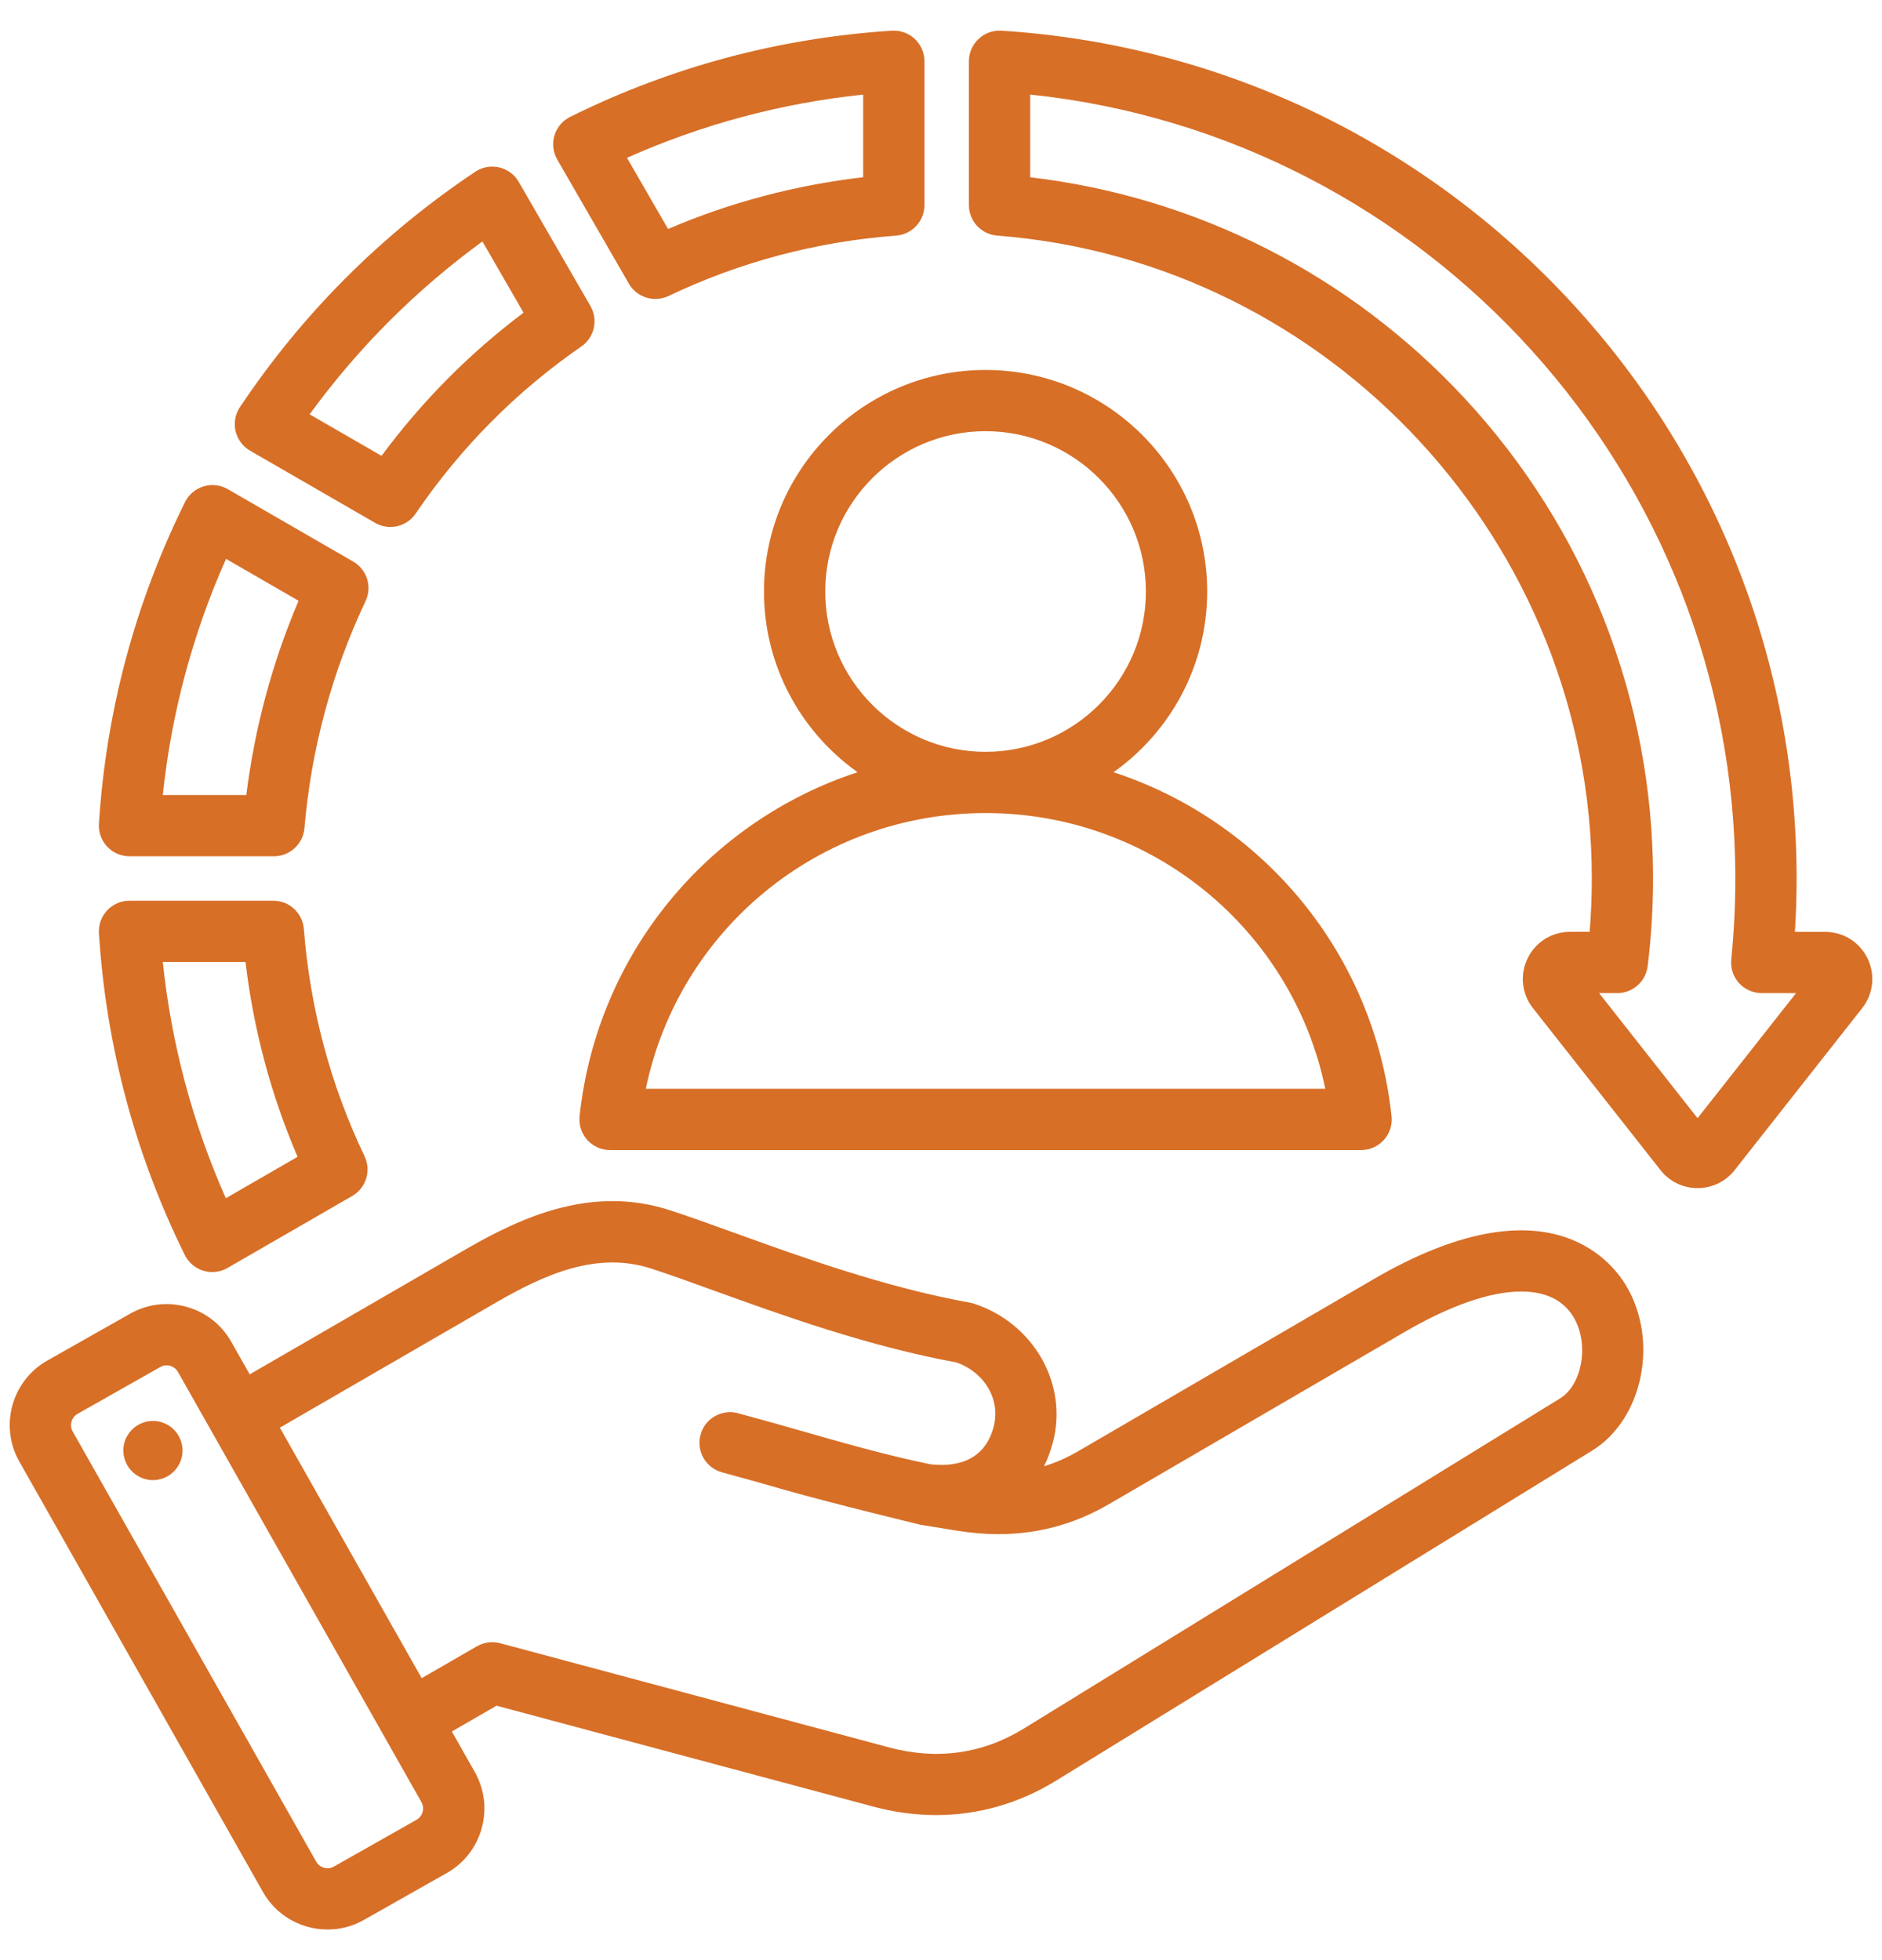 <svg width="48" height="50" viewBox="0 0 48 50" fill="none" xmlns="http://www.w3.org/2000/svg">
<path d="M16.039 7.235C16.183 7.485 16.445 7.626 16.716 7.626C16.829 7.626 16.944 7.601 17.052 7.55C18.87 6.682 20.823 6.164 22.856 6.01C23.263 5.979 23.578 5.639 23.578 5.231V1.563C23.578 1.347 23.489 1.141 23.331 0.993C23.174 0.846 22.963 0.77 22.747 0.783C19.875 0.967 17.114 1.706 14.542 2.981C14.349 3.077 14.204 3.248 14.141 3.455C14.079 3.661 14.105 3.884 14.213 4.071L16.039 7.235ZM22.015 2.413V4.521C20.29 4.721 18.621 5.163 17.039 5.841L15.991 4.026C17.906 3.173 19.926 2.632 22.015 2.413ZM4.713 32.013C4.809 32.206 4.98 32.352 5.187 32.415C5.261 32.437 5.338 32.448 5.414 32.448C5.549 32.448 5.684 32.413 5.804 32.343L8.983 30.508C9.336 30.305 9.473 29.863 9.298 29.495C8.428 27.672 7.907 25.721 7.75 23.697C7.718 23.29 7.379 22.976 6.971 22.976H3.302C3.086 22.976 2.88 23.066 2.732 23.223C2.585 23.381 2.509 23.592 2.523 23.808C2.707 26.683 3.444 29.443 4.713 32.013ZM6.262 24.539C6.465 26.258 6.91 27.924 7.589 29.509L5.76 30.565C4.911 28.651 4.372 26.63 4.152 24.539H6.262ZM3.302 21.842H6.985C7.39 21.842 7.729 21.532 7.764 21.128C7.939 19.1 8.464 17.151 9.323 15.335C9.497 14.968 9.36 14.528 9.008 14.325L5.81 12.478C5.623 12.37 5.4 12.345 5.193 12.407C4.986 12.47 4.815 12.615 4.719 12.808C3.446 15.379 2.707 18.139 2.523 21.011C2.509 21.226 2.585 21.438 2.732 21.595C2.88 21.753 3.086 21.842 3.302 21.842ZM5.765 14.256L7.615 15.325C6.944 16.901 6.497 18.562 6.282 20.28H4.152C4.372 18.191 4.913 16.171 5.765 14.256ZM47.631 24.448C47.429 24.03 47.014 23.771 46.549 23.771H45.779C45.808 23.317 45.822 22.862 45.822 22.409C45.822 16.863 43.728 11.587 39.927 7.553C36.143 3.536 31.035 1.132 25.543 0.783C25.328 0.769 25.116 0.845 24.959 0.993C24.802 1.14 24.712 1.347 24.712 1.562V5.231C24.712 5.639 25.026 5.978 25.433 6.01C33.937 6.666 40.599 13.869 40.599 22.409C40.599 22.862 40.58 23.318 40.543 23.77H40.043C39.578 23.77 39.164 24.03 38.961 24.448C38.758 24.865 38.811 25.352 39.098 25.717L42.352 29.849C42.581 30.14 42.925 30.307 43.296 30.307C43.667 30.307 44.012 30.14 44.241 29.849L47.494 25.717C47.781 25.352 47.834 24.866 47.631 24.448ZM43.296 28.523L40.785 25.333H41.247C41.642 25.333 41.974 25.04 42.023 24.648C42.114 23.91 42.161 23.156 42.161 22.409C42.161 17.843 40.45 13.488 37.342 10.146C34.416 7 30.509 5.02 26.275 4.522V2.412C36.425 3.479 44.259 12.106 44.259 22.409C44.259 23.097 44.224 23.792 44.155 24.473C44.133 24.692 44.204 24.912 44.352 25.076C44.5 25.239 44.711 25.333 44.932 25.333H45.808L43.296 28.523ZM6.379 11.497L9.566 13.337C9.688 13.408 9.823 13.442 9.956 13.442C10.206 13.442 10.452 13.321 10.602 13.1C11.745 11.419 13.167 9.986 14.826 8.839C15.161 8.608 15.262 8.158 15.059 7.806L13.231 4.641C13.123 4.453 12.942 4.319 12.732 4.27C12.521 4.221 12.3 4.261 12.12 4.382C9.734 5.977 7.715 7.997 6.119 10.386C5.999 10.566 5.959 10.787 6.008 10.998C6.058 11.208 6.192 11.389 6.379 11.497ZM12.304 6.159L13.353 7.976C11.976 9.011 10.761 10.236 9.731 11.628L7.897 10.569C9.133 8.873 10.61 7.395 12.304 6.159ZM35.035 32.629L27.503 37.016C27.216 37.183 26.926 37.312 26.627 37.403C26.718 37.218 26.794 37.019 26.851 36.805C27.252 35.31 26.365 33.749 24.832 33.252C24.799 33.242 24.764 33.233 24.73 33.227C22.574 32.838 20.443 32.067 18.73 31.448C18.133 31.232 17.568 31.028 17.088 30.872C15.117 30.233 13.346 31.018 11.874 31.871L6.369 35.058L5.896 34.224C5.648 33.786 5.243 33.47 4.756 33.335C4.269 33.2 3.759 33.262 3.32 33.51L1.207 34.706C0.3 35.219 -0.02 36.375 0.493 37.282L6.706 48.26C6.954 48.699 7.359 49.014 7.847 49.15C8.015 49.196 8.186 49.219 8.356 49.219C8.678 49.219 8.995 49.137 9.282 48.974L11.396 47.778C11.834 47.53 12.15 47.125 12.285 46.638C12.42 46.15 12.358 45.641 12.11 45.202L11.524 44.168L12.664 43.51L22.266 46.082C22.808 46.228 23.348 46.3 23.878 46.3C24.952 46.3 25.989 46.004 26.937 45.421L40.606 37.004C41.902 36.206 42.315 34.199 41.473 32.793C41.065 32.112 39.396 30.089 35.035 32.629ZM10.779 46.221C10.765 46.27 10.727 46.361 10.626 46.419L8.513 47.615C8.411 47.672 8.313 47.658 8.264 47.644C8.215 47.63 8.123 47.592 8.066 47.491L1.853 36.513C1.765 36.358 1.822 36.153 1.977 36.066L4.09 34.87C4.146 34.838 4.202 34.828 4.248 34.828C4.285 34.828 4.317 34.834 4.339 34.84C4.388 34.854 4.479 34.892 4.537 34.993L10.75 45.972C10.807 46.073 10.793 46.171 10.779 46.221ZM39.787 35.673L26.118 44.09C25.061 44.74 23.901 44.903 22.671 44.573L12.756 41.916C12.556 41.863 12.342 41.891 12.163 41.995L10.755 42.808L7.138 36.418L12.656 33.223C13.89 32.509 15.222 31.91 16.605 32.358C17.062 32.506 17.588 32.697 18.198 32.917C19.952 33.551 22.13 34.339 24.395 34.754C25.121 35.012 25.526 35.711 25.342 36.4C25.098 37.308 24.335 37.421 23.726 37.351C22.623 37.124 21.573 36.825 20.462 36.507C19.933 36.356 19.386 36.2 18.822 36.049C18.405 35.937 17.977 36.185 17.866 36.601C17.754 37.018 18.001 37.446 18.418 37.558C18.969 37.706 19.51 37.86 20.033 38.01C21.185 38.339 23.473 38.894 23.478 38.895L24.415 39.047C25.842 39.276 27.11 39.053 28.289 38.366L35.821 33.979C37.929 32.751 39.541 32.608 40.132 33.596C40.537 34.271 40.362 35.319 39.787 35.673ZM4.648 36.892C4.708 37.304 4.422 37.687 4.01 37.748C3.598 37.808 3.215 37.522 3.154 37.11C3.094 36.698 3.379 36.315 3.792 36.254C4.204 36.194 4.587 36.48 4.648 36.892ZM30.789 15.089C30.789 11.972 28.253 9.437 25.137 9.437C22.021 9.437 19.485 11.972 19.485 15.089C19.485 16.989 20.429 18.673 21.872 19.698C18.079 20.942 15.229 24.304 14.782 28.473C14.759 28.693 14.83 28.913 14.978 29.078C15.126 29.243 15.338 29.337 15.559 29.337H34.715C34.936 29.337 35.147 29.243 35.296 29.078C35.444 28.913 35.515 28.693 35.491 28.473C35.045 24.304 32.195 20.943 28.401 19.698C29.845 18.673 30.789 16.989 30.789 15.089ZM33.802 27.774H16.471C17.313 23.709 20.895 20.741 25.135 20.74C25.136 20.74 25.136 20.74 25.137 20.74H25.139C29.378 20.741 32.96 23.709 33.802 27.774ZM25.137 19.178C25.136 19.178 25.135 19.178 25.134 19.178C22.881 19.176 21.048 17.343 21.048 15.089C21.048 12.834 22.882 10.999 25.137 10.999C27.392 10.999 29.226 12.834 29.226 15.089C29.226 17.343 27.393 19.176 25.14 19.178C25.139 19.178 25.138 19.178 25.137 19.178Z" fill="#D76F27"/>
</svg>
